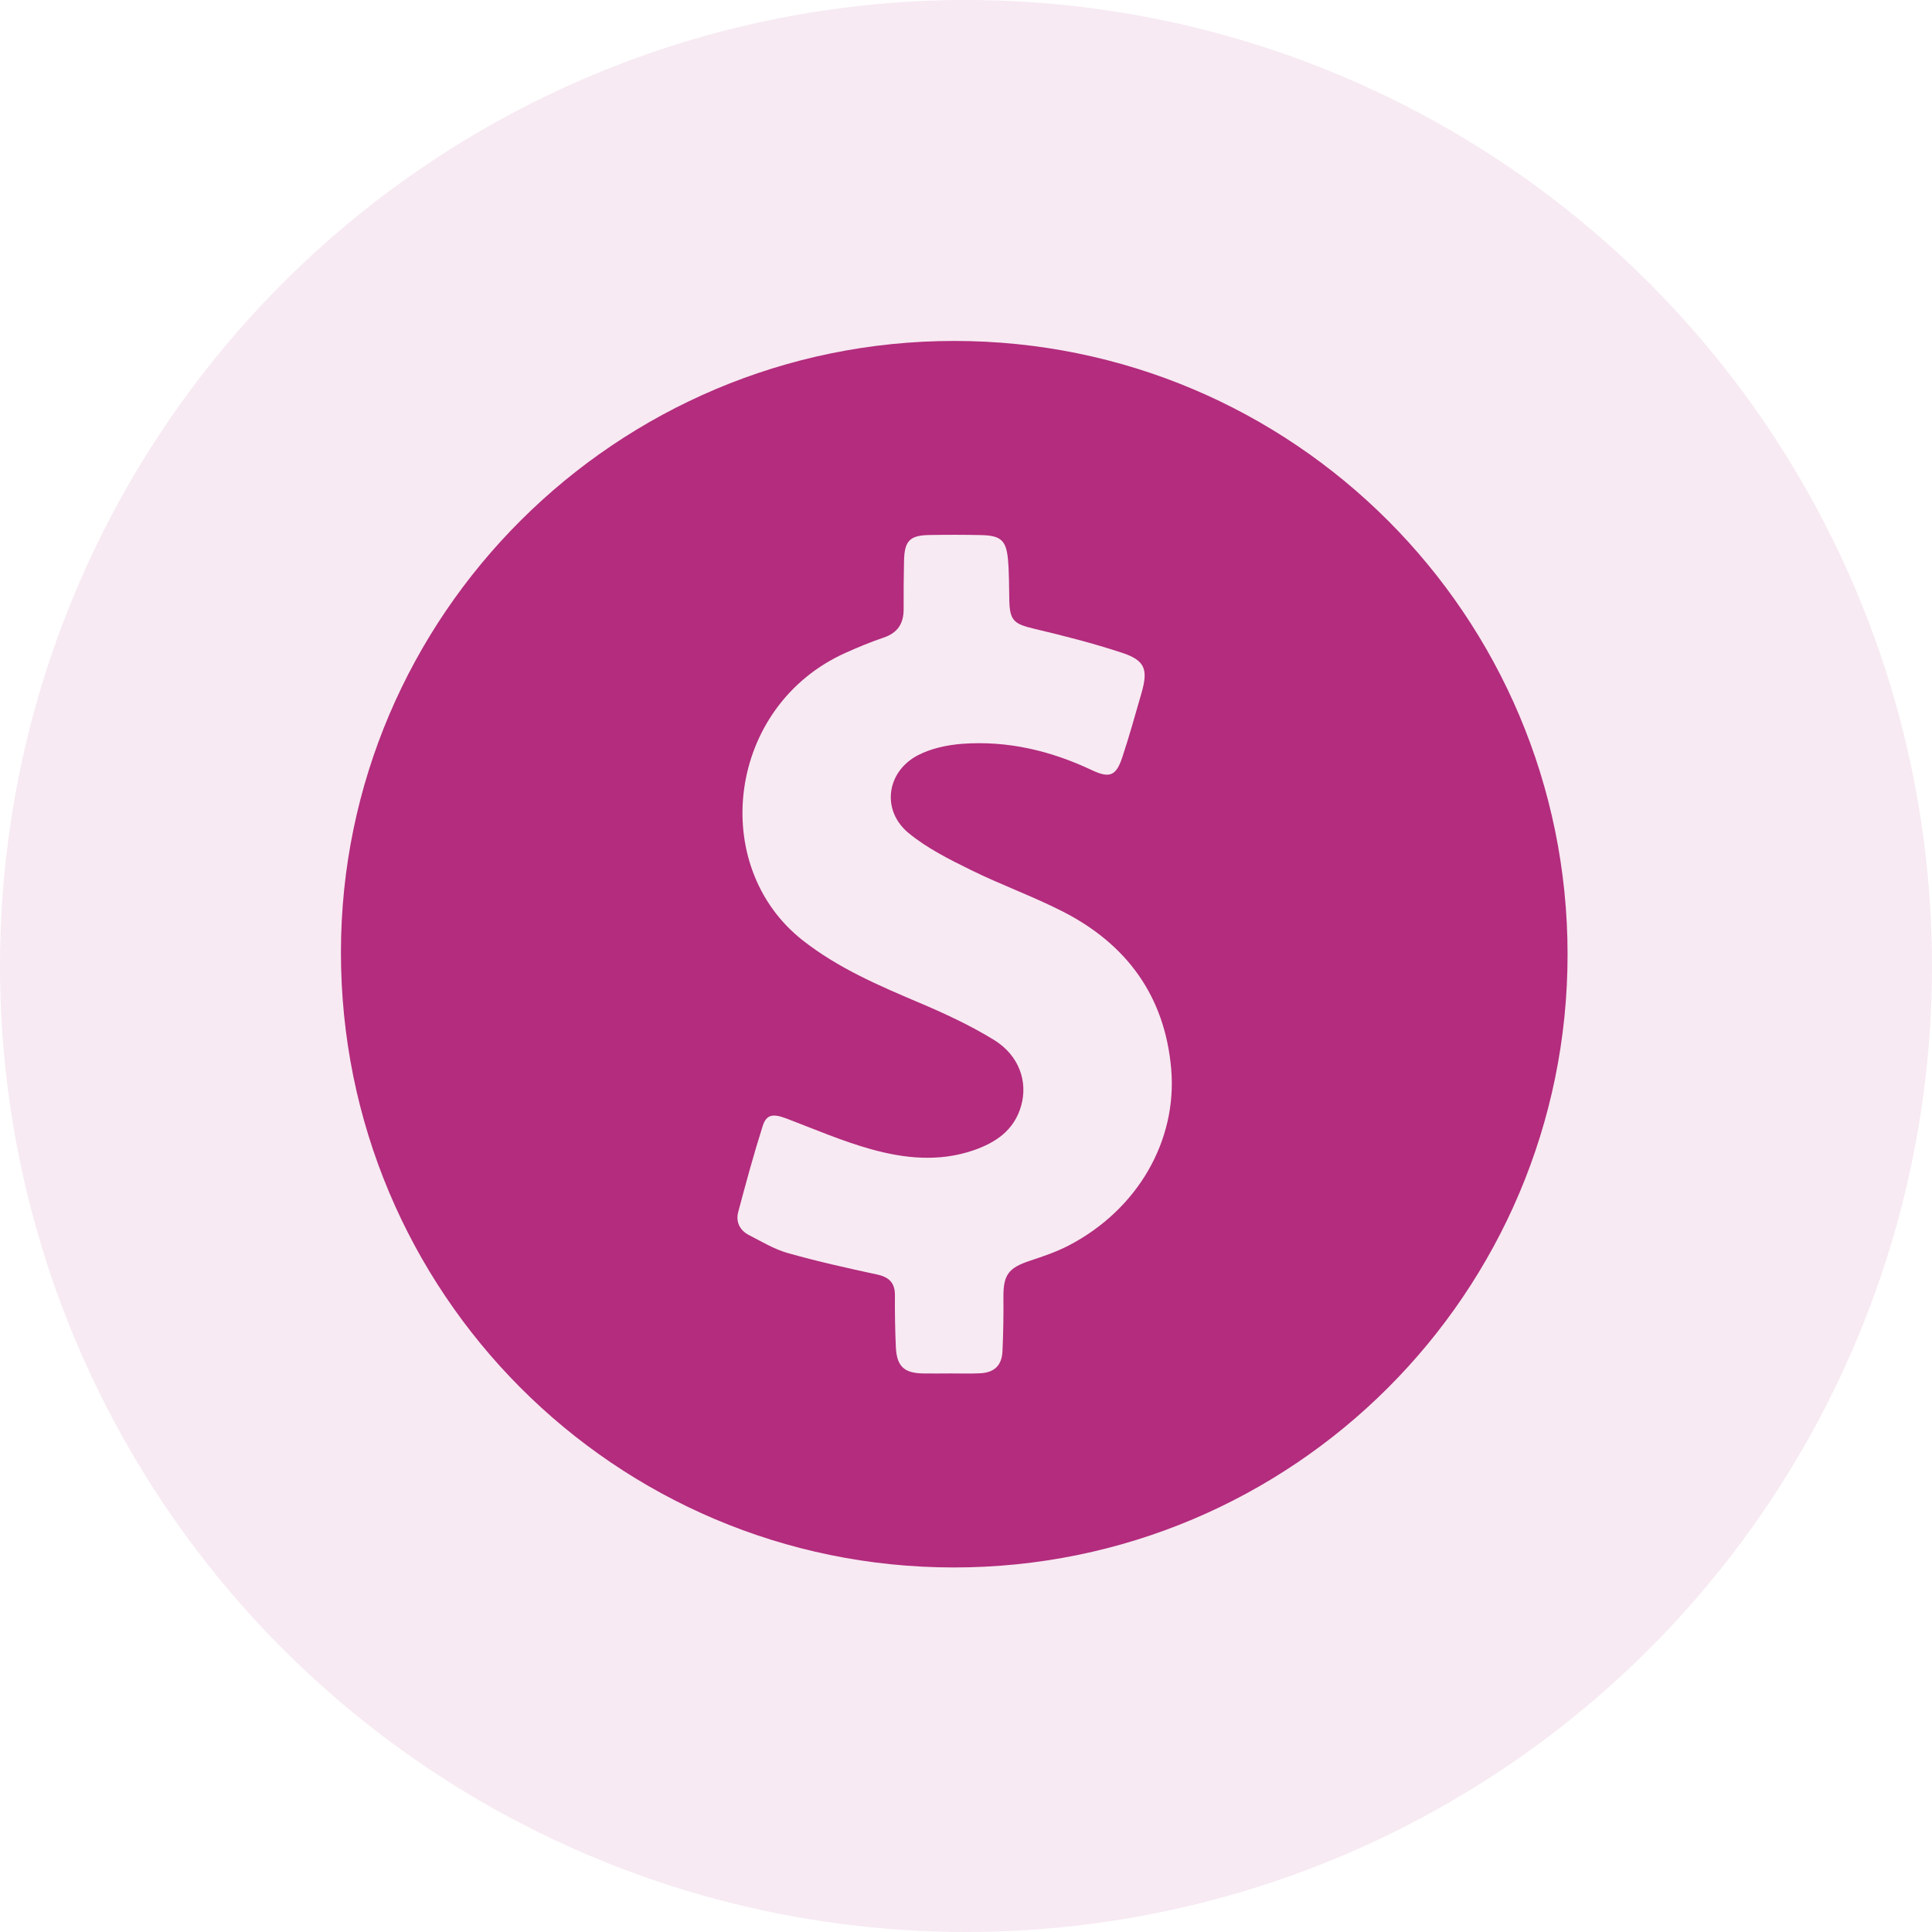 <?xml version="1.0" encoding="UTF-8"?> <svg xmlns="http://www.w3.org/2000/svg" width="51" height="51" viewBox="0 0 51 51" fill="none"> <circle opacity="0.1" cx="25.5" cy="25.5" r="25.5" fill="#B32C7D"></circle> <path d="M25.189 9C34.134 9 41.38 16.247 41.38 25.195C41.38 34.136 34.124 41.38 25.176 41.377C16.225 41.375 8.995 34.114 9 25.134C9.005 16.242 16.271 9 25.189 9ZM25.07 36.259C25.07 36.259 25.07 36.256 25.07 36.255C25.333 36.255 25.597 36.264 25.86 36.252C26.244 36.237 26.447 36.048 26.463 35.667C26.485 35.193 26.492 34.72 26.488 34.246C26.483 33.656 26.62 33.469 27.185 33.282C27.533 33.167 27.886 33.047 28.21 32.879C30.045 31.924 31.078 30.096 30.917 28.219C30.752 26.298 29.743 24.919 28.041 24.055C27.256 23.656 26.42 23.356 25.63 22.966C25.058 22.684 24.472 22.392 23.985 21.991C23.263 21.396 23.395 20.378 24.226 19.939C24.576 19.756 25 19.666 25.399 19.635C26.599 19.547 27.737 19.817 28.823 20.33C29.294 20.552 29.463 20.482 29.626 19.99C29.811 19.433 29.968 18.865 30.131 18.3C30.313 17.671 30.23 17.434 29.62 17.232C28.855 16.979 28.07 16.78 27.285 16.594C26.763 16.47 26.654 16.377 26.643 15.839C26.635 15.481 26.64 15.122 26.608 14.766C26.561 14.261 26.416 14.137 25.899 14.125C25.447 14.115 24.994 14.115 24.54 14.123C24.015 14.13 23.875 14.275 23.864 14.81C23.855 15.232 23.851 15.653 23.854 16.075C23.856 16.459 23.697 16.707 23.323 16.832C22.985 16.946 22.654 17.084 22.328 17.23C19.197 18.626 18.68 22.858 21.196 24.828C22.121 25.552 23.176 26.007 24.242 26.459C24.927 26.749 25.609 27.064 26.24 27.452C26.899 27.858 27.14 28.551 26.954 29.195C26.772 29.835 26.287 30.163 25.692 30.367C24.786 30.677 23.873 30.582 22.986 30.334C22.232 30.123 21.505 29.81 20.772 29.53C20.409 29.392 20.232 29.411 20.133 29.724C19.895 30.474 19.689 31.233 19.487 31.994C19.418 32.256 19.529 32.479 19.771 32.603C20.107 32.776 20.439 32.977 20.797 33.078C21.573 33.298 22.364 33.474 23.153 33.644C23.475 33.714 23.627 33.867 23.624 34.199C23.62 34.651 23.628 35.105 23.648 35.557C23.672 36.071 23.867 36.25 24.379 36.256C24.611 36.259 24.843 36.256 25.075 36.256L25.07 36.259Z" fill="#B32C7D"></path> </svg> 